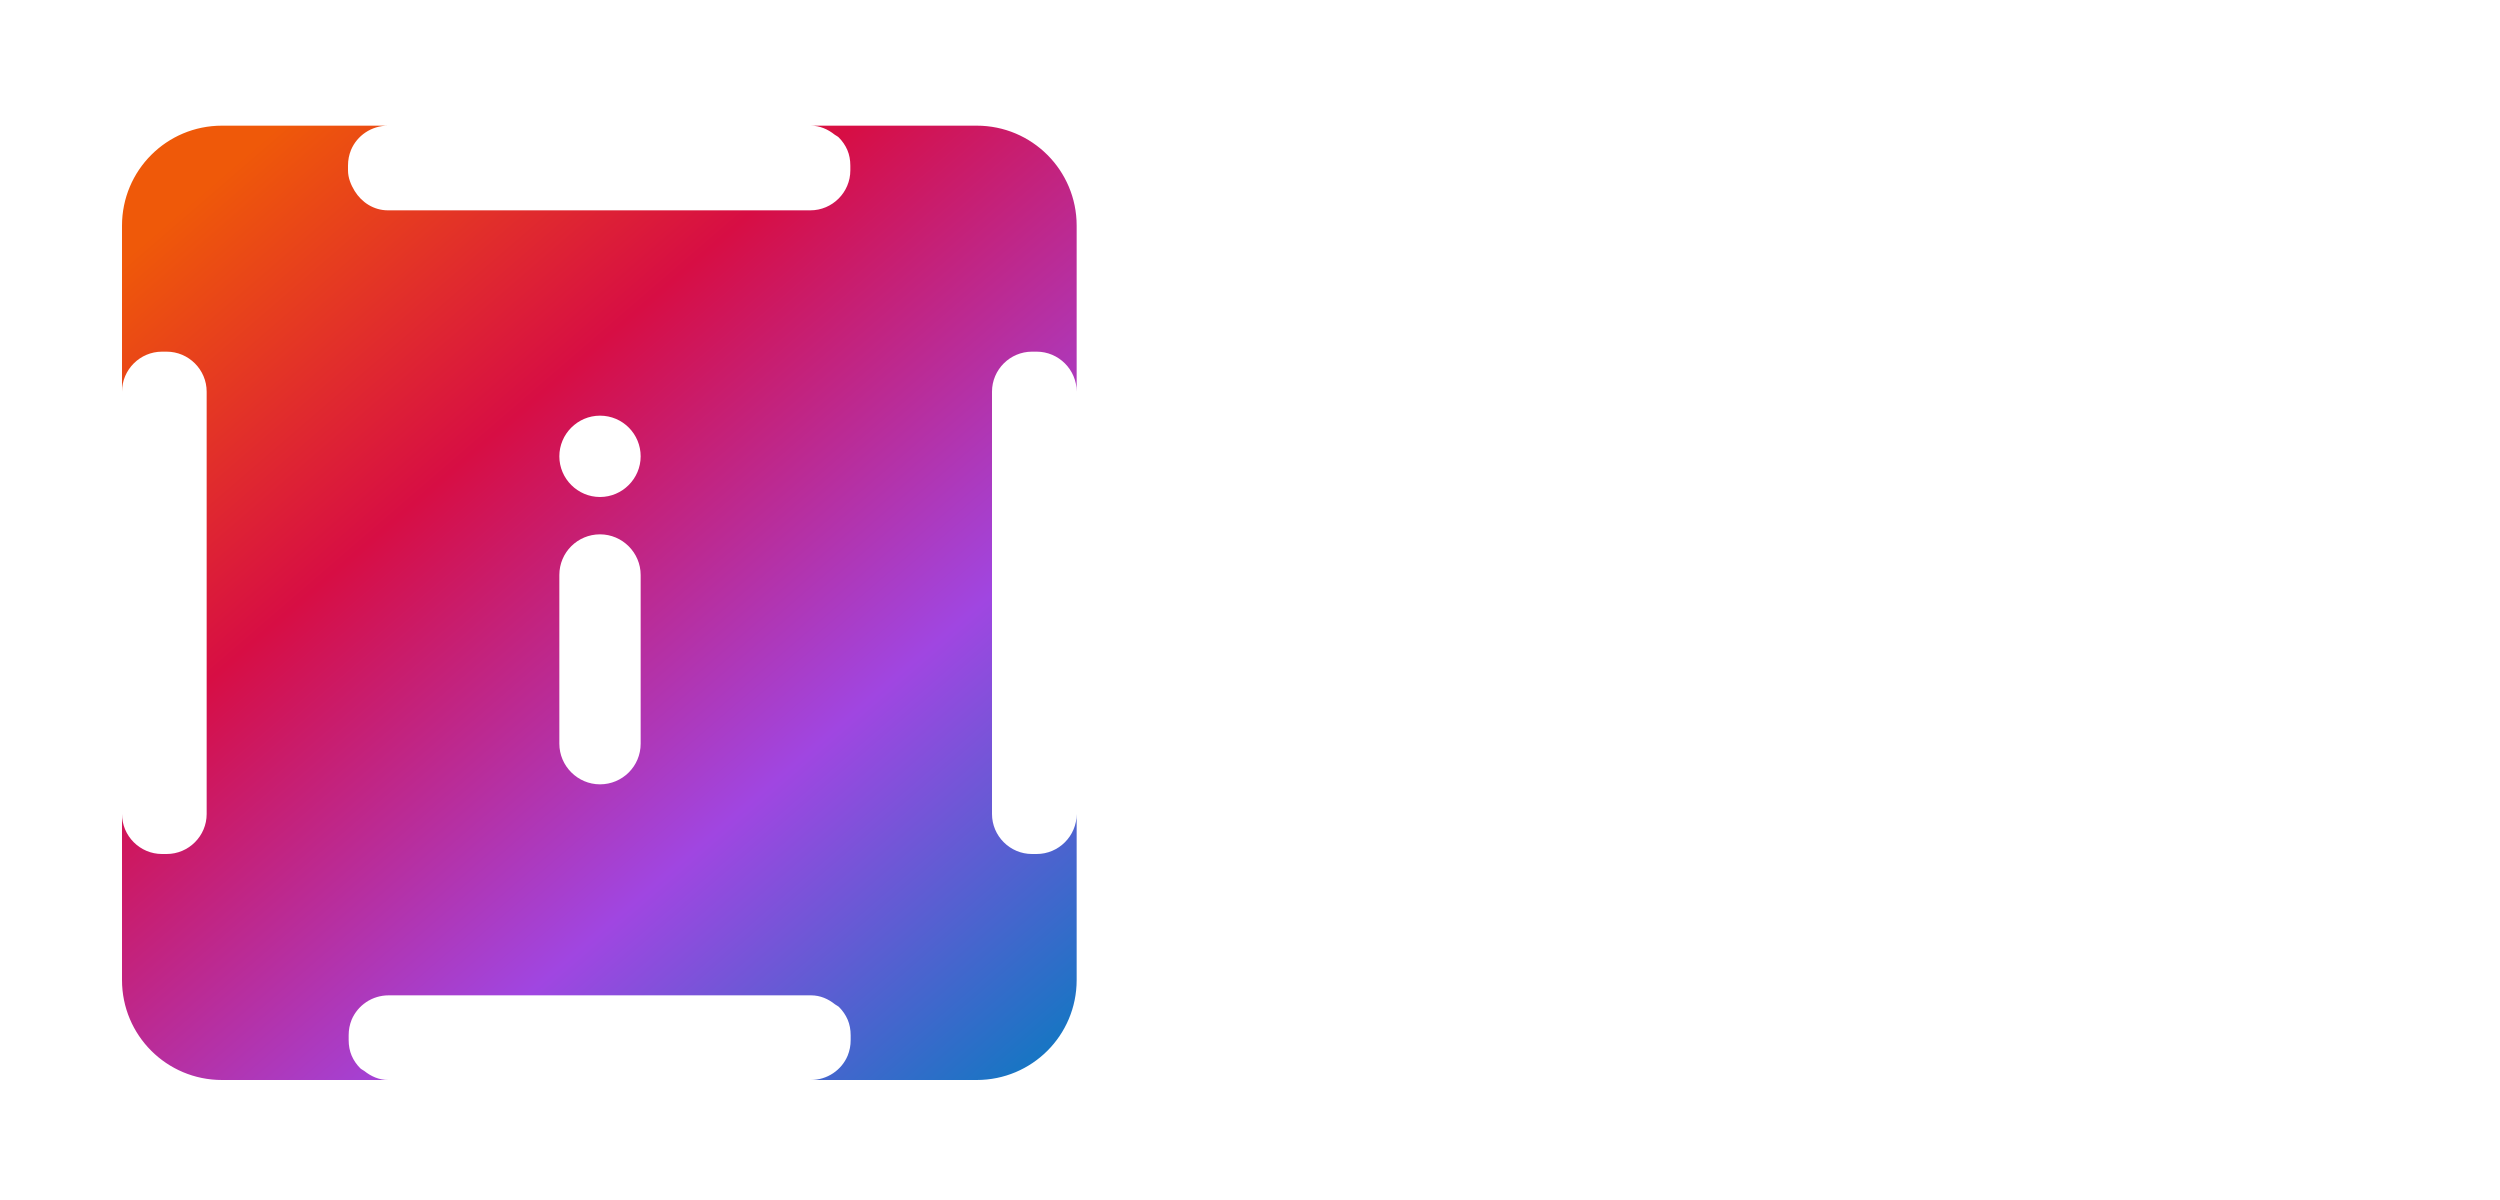 <?xml version="1.0" encoding="UTF-8"?>
<svg xmlns="http://www.w3.org/2000/svg" width="125" height="60" viewBox="0 0 125 60" fill="none">
  <g clip-path="url(#clip0_34160_16479)">
    <path d="M41.733 50.217C41.733 50.217 41.883 50.3 41.933 50.35C41.867 50.283 41.8 50.267 41.733 50.217Z" fill="url(#paint0_linear_34160_16479)"></path>
    <path d="M19.417 49.767C18.583 49.767 17.883 50.267 17.567 50.983C17.867 50.267 18.583 49.767 19.417 49.767Z" fill="url(#paint1_linear_34160_16479)"></path>
    <path d="M41.733 6.733C41.733 6.733 41.883 6.817 41.933 6.867C41.867 6.8 41.8 6.783 41.733 6.733Z" fill="url(#paint2_linear_34160_16479)"></path>
    <path d="M11.117 54H19.417C18.95 54 18.55 53.817 18.217 53.55C18.15 53.5 18.067 53.467 18.017 53.417C17.833 53.233 17.683 53.017 17.583 52.783C17.483 52.55 17.433 52.283 17.433 52V51.767C17.433 51.483 17.483 51.233 17.583 50.983C17.883 50.267 18.6 49.767 19.433 49.767H40.55C41.017 49.767 41.417 49.95 41.75 50.217C41.817 50.267 41.9 50.3 41.95 50.35C42.133 50.533 42.283 50.75 42.383 50.983C42.483 51.217 42.533 51.483 42.533 51.767V52C42.533 52.283 42.483 52.533 42.383 52.783C42.083 53.5 41.367 54 40.533 54H48.833C51.6 54 53.833 51.767 53.833 49V40.7C53.833 41.8 52.933 42.7 51.833 42.7H51.6C50.5 42.7 49.6 41.8 49.6 40.7V19.583C49.6 18.483 50.5 17.583 51.6 17.583H51.833C52.933 17.583 53.833 18.483 53.833 19.583V11.283C53.833 8.517 51.6 6.283 48.833 6.283H40.533C41 6.283 41.4 6.467 41.733 6.733C41.8 6.783 41.883 6.817 41.933 6.867C42.117 7.05 42.267 7.267 42.367 7.5C42.467 7.733 42.517 8 42.517 8.283V8.517C42.517 9.617 41.617 10.517 40.517 10.517H19.4C18.683 10.517 18.083 10.117 17.733 9.55C17.55 9.25 17.4 8.9 17.4 8.517V8.283C17.4 8 17.45 7.75 17.55 7.5C17.85 6.783 18.567 6.283 19.4 6.283H11.1C8.333 6.283 6.1 8.517 6.1 11.283V19.583C6.1 18.483 7 17.583 8.1 17.583H8.333C9.433 17.583 10.333 18.483 10.333 19.583V40.7C10.333 41.8 9.433 42.7 8.333 42.7H8.1C7 42.7 6.1 41.8 6.1 40.7V49C6.1 51.767 8.333 54 11.1 54H11.117ZM30 20.783C31.133 20.783 32.033 21.7 32.033 22.817C32.033 23.933 31.117 24.85 30 24.85C28.883 24.85 27.967 23.933 27.967 22.817C27.967 21.7 28.883 20.783 30 20.783ZM27.967 28.75C27.967 27.617 28.883 26.717 30 26.717C31.117 26.717 32.033 27.633 32.033 28.75V37.183C32.033 38.317 31.117 39.217 30 39.217C28.883 39.217 27.967 38.3 27.967 37.183V28.75Z" fill="url(#paint3_linear_34160_16479)"></path>
  </g>
  <defs>
    <linearGradient id="paint0_linear_34160_16479" x1="41.774" y1="50.212" x2="41.87" y2="50.38" gradientUnits="userSpaceOnUse">
      <stop stop-color="#EF5909"></stop>
      <stop offset="0.31" stop-color="#D70E44"></stop>
      <stop offset="0.68" stop-color="#A046E1"></stop>
      <stop offset="1" stop-color="#1676C3"></stop>
    </linearGradient>
    <linearGradient id="paint1_linear_34160_16479" x1="17.945" y1="49.725" x2="18.817" y2="51.262" gradientUnits="userSpaceOnUse">
      <stop stop-color="#EF5909"></stop>
      <stop offset="0.31" stop-color="#D70E44"></stop>
      <stop offset="0.68" stop-color="#A046E1"></stop>
      <stop offset="1" stop-color="#1676C3"></stop>
    </linearGradient>
    <linearGradient id="paint2_linear_34160_16479" x1="41.774" y1="6.729" x2="41.87" y2="6.896" gradientUnits="userSpaceOnUse">
      <stop stop-color="#EF5909"></stop>
      <stop offset="0.31" stop-color="#D70E44"></stop>
      <stop offset="0.68" stop-color="#A046E1"></stop>
      <stop offset="1" stop-color="#1676C3"></stop>
    </linearGradient>
    <linearGradient id="paint3_linear_34160_16479" x1="15.854" y1="4.639" x2="55.262" y2="50.361" gradientUnits="userSpaceOnUse">
      <stop stop-color="#EF5909"></stop>
      <stop offset="0.31" stop-color="#D70E44"></stop>
      <stop offset="0.68" stop-color="#A046E1"></stop>
      <stop offset="1" stop-color="#1676C3"></stop>
    </linearGradient>
    <clipPath id="clip0_34160_16479">
      <rect width="60" height="60" fill="white"></rect>
    </clipPath>
  </defs>
</svg>
